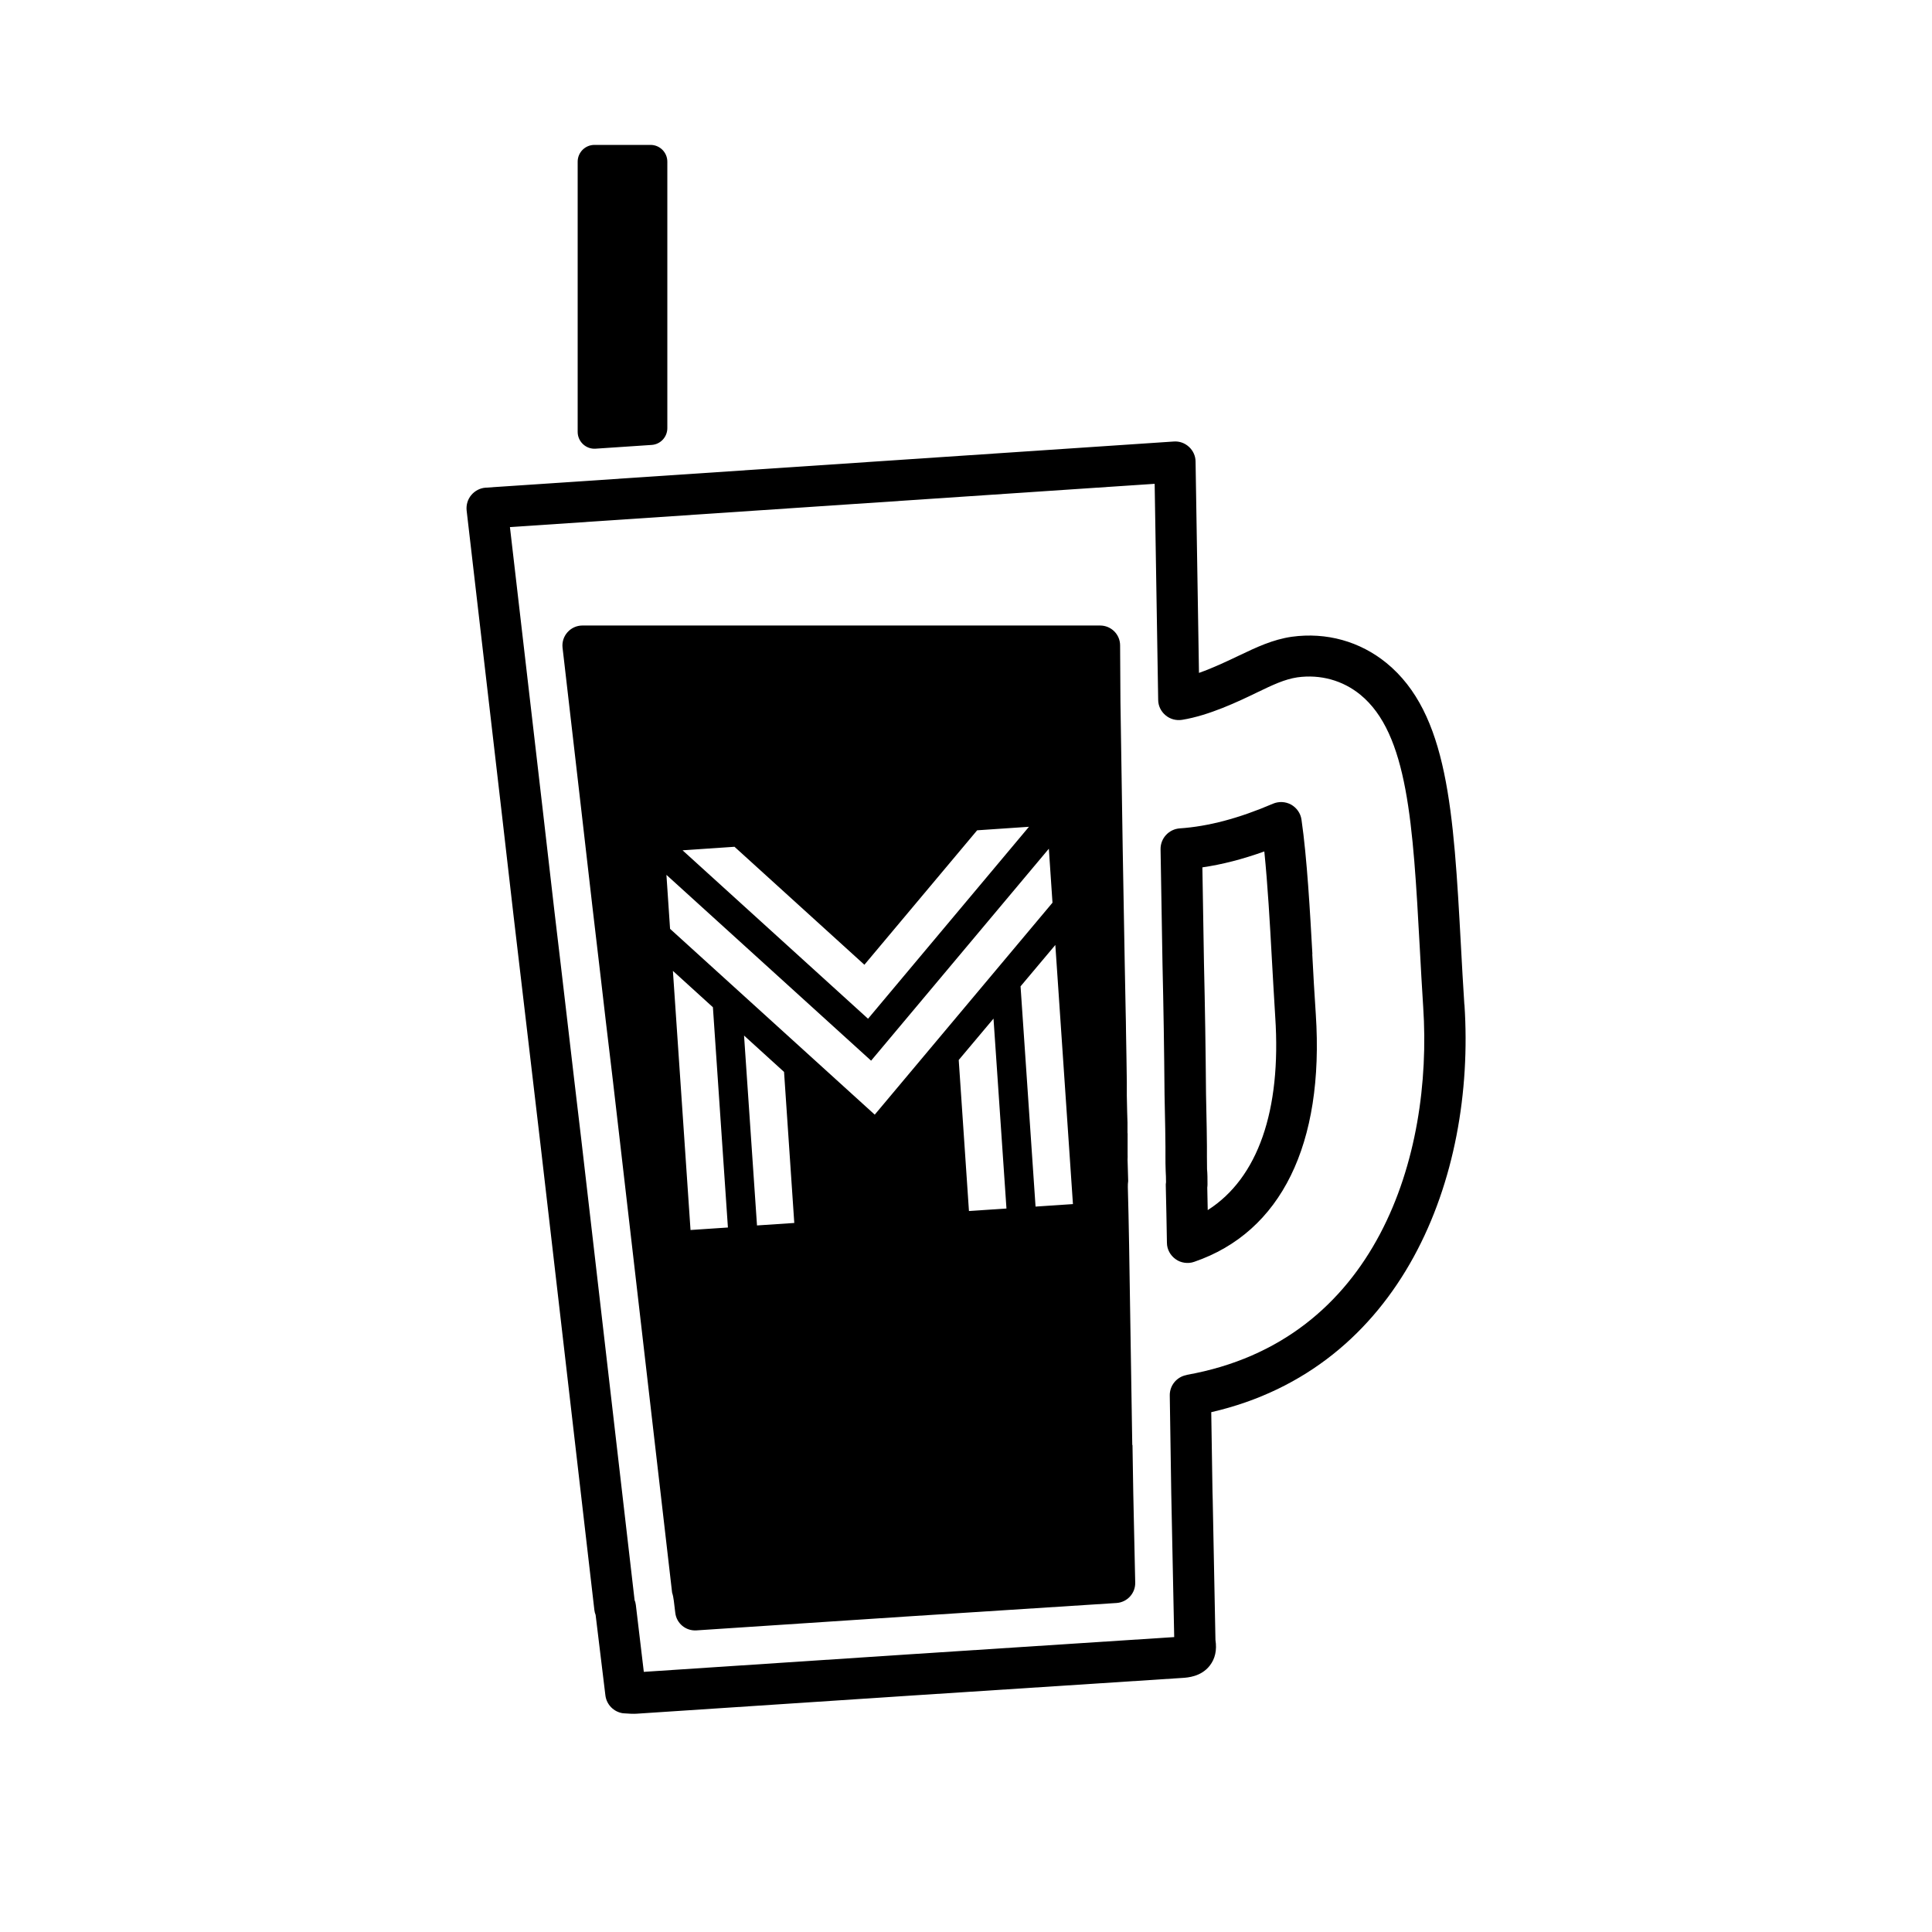 <?xml version="1.0" encoding="UTF-8"?>
<svg id="Layer_2" data-name="Layer 2" xmlns="http://www.w3.org/2000/svg" width="170" height="170" viewBox="0 0 170 170">
  <defs>
    <style>
      .cls-1 {
        fill: none;
      }
    </style>
  </defs>
  <g id="navigation">
    <g>
      <path d="M99.63,127.13l-.28-17.67-.05-2.57c-.02-.84-.04-1.65-.06-2.43,0-.18,0-.36.03-.54l-.03-1.06c0-.25-.02-.48-.02-.67,0-.1-.01-.2,0-.29,0-.06.01-.18,0-.32v-.91s0-.57,0-.57v-.36s-.01-.04-.01-.06v.07c0-.07,0-.13,0-.19,0-.03,0-.05,0-.08,0-.04,0-.08,0-.11v-.58s-.03-.99-.03-.99l-.03-1.4c0-.41,0-.81,0-1.2-.02-1.48-.04-2.95-.07-4.41,0-.58-.02-1.15-.03-1.73-.02-1.38-.05-2.76-.08-4.14l-.18-10.17-.2-13.02-.03-4.94c0-.97-.79-1.75-1.76-1.75h-45.55c-1.05,0-1.87.92-1.75,1.96.08.73.14,1.2.14,1.2.5,4.34,1,8.67,1.5,12.99l.98,8.53c.38,3.17,1.19,10.17,1.19,10.17.41,3.37.8,6.74,1.19,10.12l4.64,40.13c.07.21.12.46.15.71l.13,1.07c.11.93.93,1.6,1.86,1.54,12.31-.82,24.63-1.63,36.96-2.41.94-.06,1.67-.85,1.65-1.79l-.17-7.81-.07-4.29ZM64.63,74.51l11.43,10.38,9.92-11.83,4.56-.31-14.16,16.89-16.32-14.82,4.56-.31ZM60.76,108.23l-1.55-22.8,3.52,3.2,1.32,19.38-3.29.22ZM66.61,107.83l-1.14-16.71,3.52,3.2.9,13.29-3.29.22ZM58.96,81.73l-.32-4.75,18.01,16.35,15.64-18.65.32,4.75-15.64,18.65-18.01-16.35ZM85.26,106.56l-.9-13.29,3.06-3.64,1.14,16.71-3.29.22ZM91.12,106.17l-1.32-19.38,3.06-3.64,1.55,22.8-3.29.22ZM128.85,88.38c-.11-1.72-.21-3.44-.3-5.16-.65-11.87-1.13-20.44-6.55-24.88-2.33-1.9-5.28-2.73-8.34-2.31-1.69.25-3.07.91-4.67,1.67-.9.43-2.19,1.05-3.49,1.51l-.3-18.59c0-.5-.22-.97-.58-1.3-.37-.34-.85-.51-1.35-.47l-60.53,4.06c-.49.03-.95.27-1.27.65-.32.38-.46.87-.41,1.36.52,4.52,1.04,9.02,1.57,13.53.52,4.51,1.05,9.01,1.57,13.53l.98,8.52c.38,3.2.75,6.4,1.13,9.59.42,3.58.84,7.15,1.26,10.72l4.73,40.86c.02.15.05.29.11.43l.86,7.08c.1.81.73,1.45,1.53,1.57.04,0,.08.01.13.01.5.04.83.05,1.11.03,16.01-1.06,32.04-2.12,48.05-3.15.4-.03,1.6-.1,2.36-1.08.47-.6.64-1.36.5-2.26l-.24-12.29-.02-.72c-.04-2.34-.08-4.68-.11-7.03,16.76-3.85,23.29-20.59,22.28-35.86ZM104.42,120.99c-.87.15-1.51.92-1.49,1.81.04,2.85.08,5.7.13,8.56l.26,12.69c-15.55,1-31.12,2.03-46.67,3.06l-.7-5.88c-.02-.15-.05-.29-.11-.42l-4.68-40.44c-.43-3.57-.84-7.14-1.26-10.72-.37-3.2-.75-6.39-1.13-9.59l-.98-8.51c-.52-4.52-1.04-9.02-1.57-13.53-.45-3.88-.9-7.76-1.35-11.64l56.73-3.81.31,19.01c0,.52.24,1.02.65,1.36.4.34.93.48,1.45.4,2.38-.38,4.99-1.63,6.56-2.39,1.43-.69,2.46-1.18,3.59-1.35,2.03-.28,4,.27,5.54,1.53,4.19,3.43,4.63,11.34,5.23,22.29.09,1.72.19,3.46.3,5.19.87,13.08-4.07,29.4-20.82,32.37ZM115.48,83.95c-.2-3.58-.47-8.48-.96-11.83-.08-.56-.42-1.04-.91-1.32-.49-.27-1.08-.3-1.6-.08-3.01,1.29-5.69,2-8.2,2.17-.96.07-1.7.87-1.69,1.83l.17,10.09c.09,3.83.15,7.64.18,11.5l.06,3c0,.47.01,1.03.02,1.62,0,.27,0,.56,0,.85,0,.38,0,.78.02,1.26.02.32.03.64.03.99-.02.11-.03.22-.02.34.04,1.58.07,3.29.1,4.98,0,.58.3,1.12.77,1.45.23.17.5.27.78.31.28.04.57.02.85-.08,7.65-2.62,11.45-10.36,10.7-21.78-.12-1.76-.22-3.54-.31-5.29ZM106.27,106.48c-.01-.67-.03-1.34-.04-1.98.01-.09.02-.18.02-.28,0-.48,0-.94-.04-1.35-.01-.38-.01-.75-.01-1.1,0-.32,0-.62,0-.91-.01-.57-.02-1.11-.02-1.6l-.06-3c-.03-3.85-.09-7.68-.18-11.52l-.14-8.42c1.74-.25,3.55-.72,5.45-1.4.3,2.94.5,6.48.65,9.22h0c.1,1.77.2,3.56.31,5.33.55,8.28-1.54,14.19-5.91,16.99ZM52.41,39.48l4.93-.33c.78-.05,1.38-.7,1.38-1.48V14.23c0-.82-.66-1.48-1.48-1.48h-4.93c-.82,0-1.48.66-1.48,1.48v23.77c0,.86.73,1.54,1.58,1.48Z"/>
      <rect class="cls-1" width="170" height="170"/>
    </g>
  </g>
</svg>